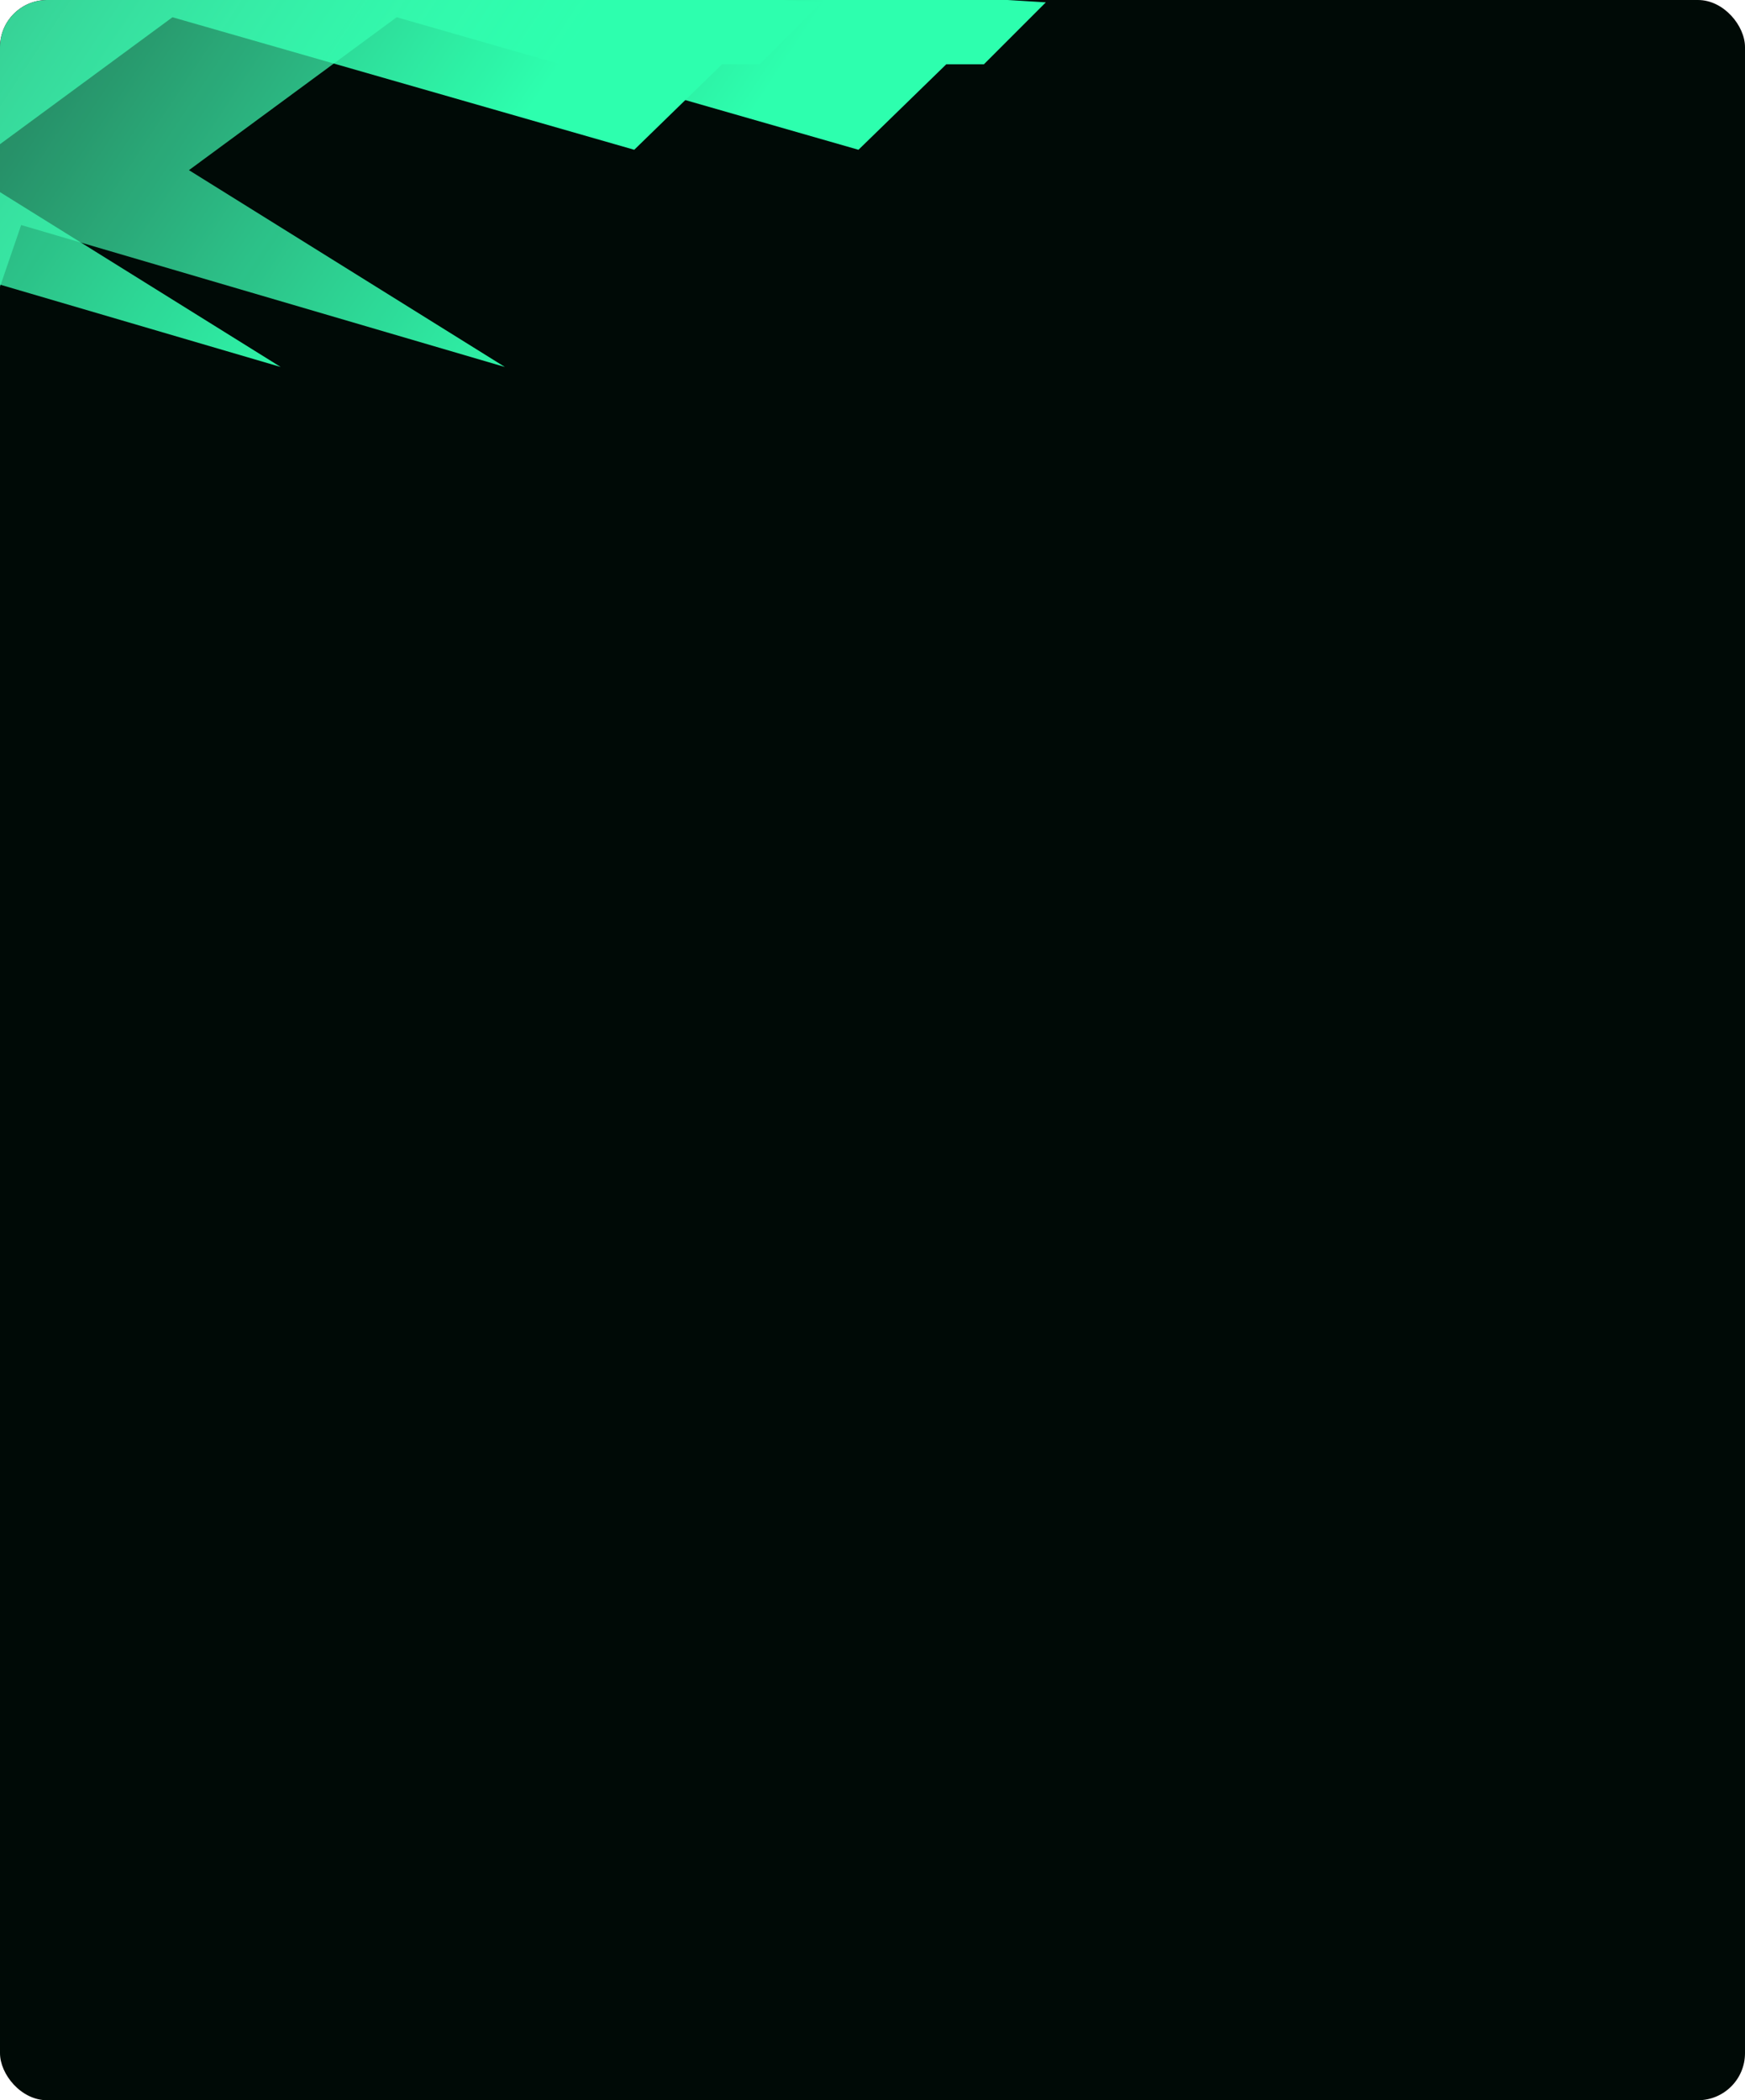 <?xml version="1.0" encoding="UTF-8"?> <svg xmlns="http://www.w3.org/2000/svg" width="300" height="361" viewBox="0 0 300 361" fill="none"><g clip-path="url(#clip0_139_3079)"><rect width="300" height="361" rx="8.087" fill="#000A06"></rect><g style="mix-blend-mode:plus-lighter" filter="url(#filter0_f_139_3079)"><path d="M3.639 38.683L-16.848 98.391L-42.322 94.483L-19.139 -11.861L179.8 0.404L169.152 11.052H162.683L147.587 25.744L68.2 2.965L32.483 29.248L86.8 63.078L3.639 38.683Z" fill="url(#paint0_linear_139_3079)"></path></g><g style="mix-blend-mode:plus-lighter" filter="url(#filter1_f_139_3079)"><path d="M-34.909 38.683L-55.396 98.391L-80.87 94.483L-57.687 -11.861L141.252 0.404L130.604 11.052H124.135L109.039 25.744L29.652 2.965L-6.065 29.248L48.252 63.078L-34.909 38.683Z" fill="url(#paint1_linear_139_3079)"></path></g></g><defs><filter id="filter0_f_139_3079" x="-177.104" y="-146.643" width="491.687" height="379.817" filterUnits="userSpaceOnUse" color-interpolation-filters="sRGB"><feFlood flood-opacity="0" result="BackgroundImageFix"></feFlood><feBlend mode="normal" in="SourceGraphic" in2="BackgroundImageFix" result="shape"></feBlend><feGaussianBlur stdDeviation="67.391" result="effect1_foregroundBlur_139_3079"></feGaussianBlur></filter><filter id="filter1_f_139_3079" x="-151.765" y="-82.757" width="363.913" height="252.043" filterUnits="userSpaceOnUse" color-interpolation-filters="sRGB"><feFlood flood-opacity="0" result="BackgroundImageFix"></feFlood><feBlend mode="normal" in="SourceGraphic" in2="BackgroundImageFix" result="shape"></feBlend><feGaussianBlur stdDeviation="35.448" result="effect1_foregroundBlur_139_3079"></feGaussianBlur></filter><linearGradient id="paint0_linear_139_3079" x1="95.156" y1="71.031" x2="-13.883" y2="-1.213" gradientUnits="userSpaceOnUse"><stop stop-color="#2DFFAE"></stop><stop offset="1" stop-color="#4DFFBB" stop-opacity="0.43"></stop></linearGradient><linearGradient id="paint1_linear_139_3079" x1="56.609" y1="71.031" x2="-52.43" y2="-1.213" gradientUnits="userSpaceOnUse"><stop stop-color="#2DFFAE"></stop><stop offset="1" stop-color="#4DFFBB" stop-opacity="0.43"></stop></linearGradient><clipPath id="clip0_139_3079"><rect width="300" height="361" rx="8.087" fill="white"></rect></clipPath></defs></svg> 